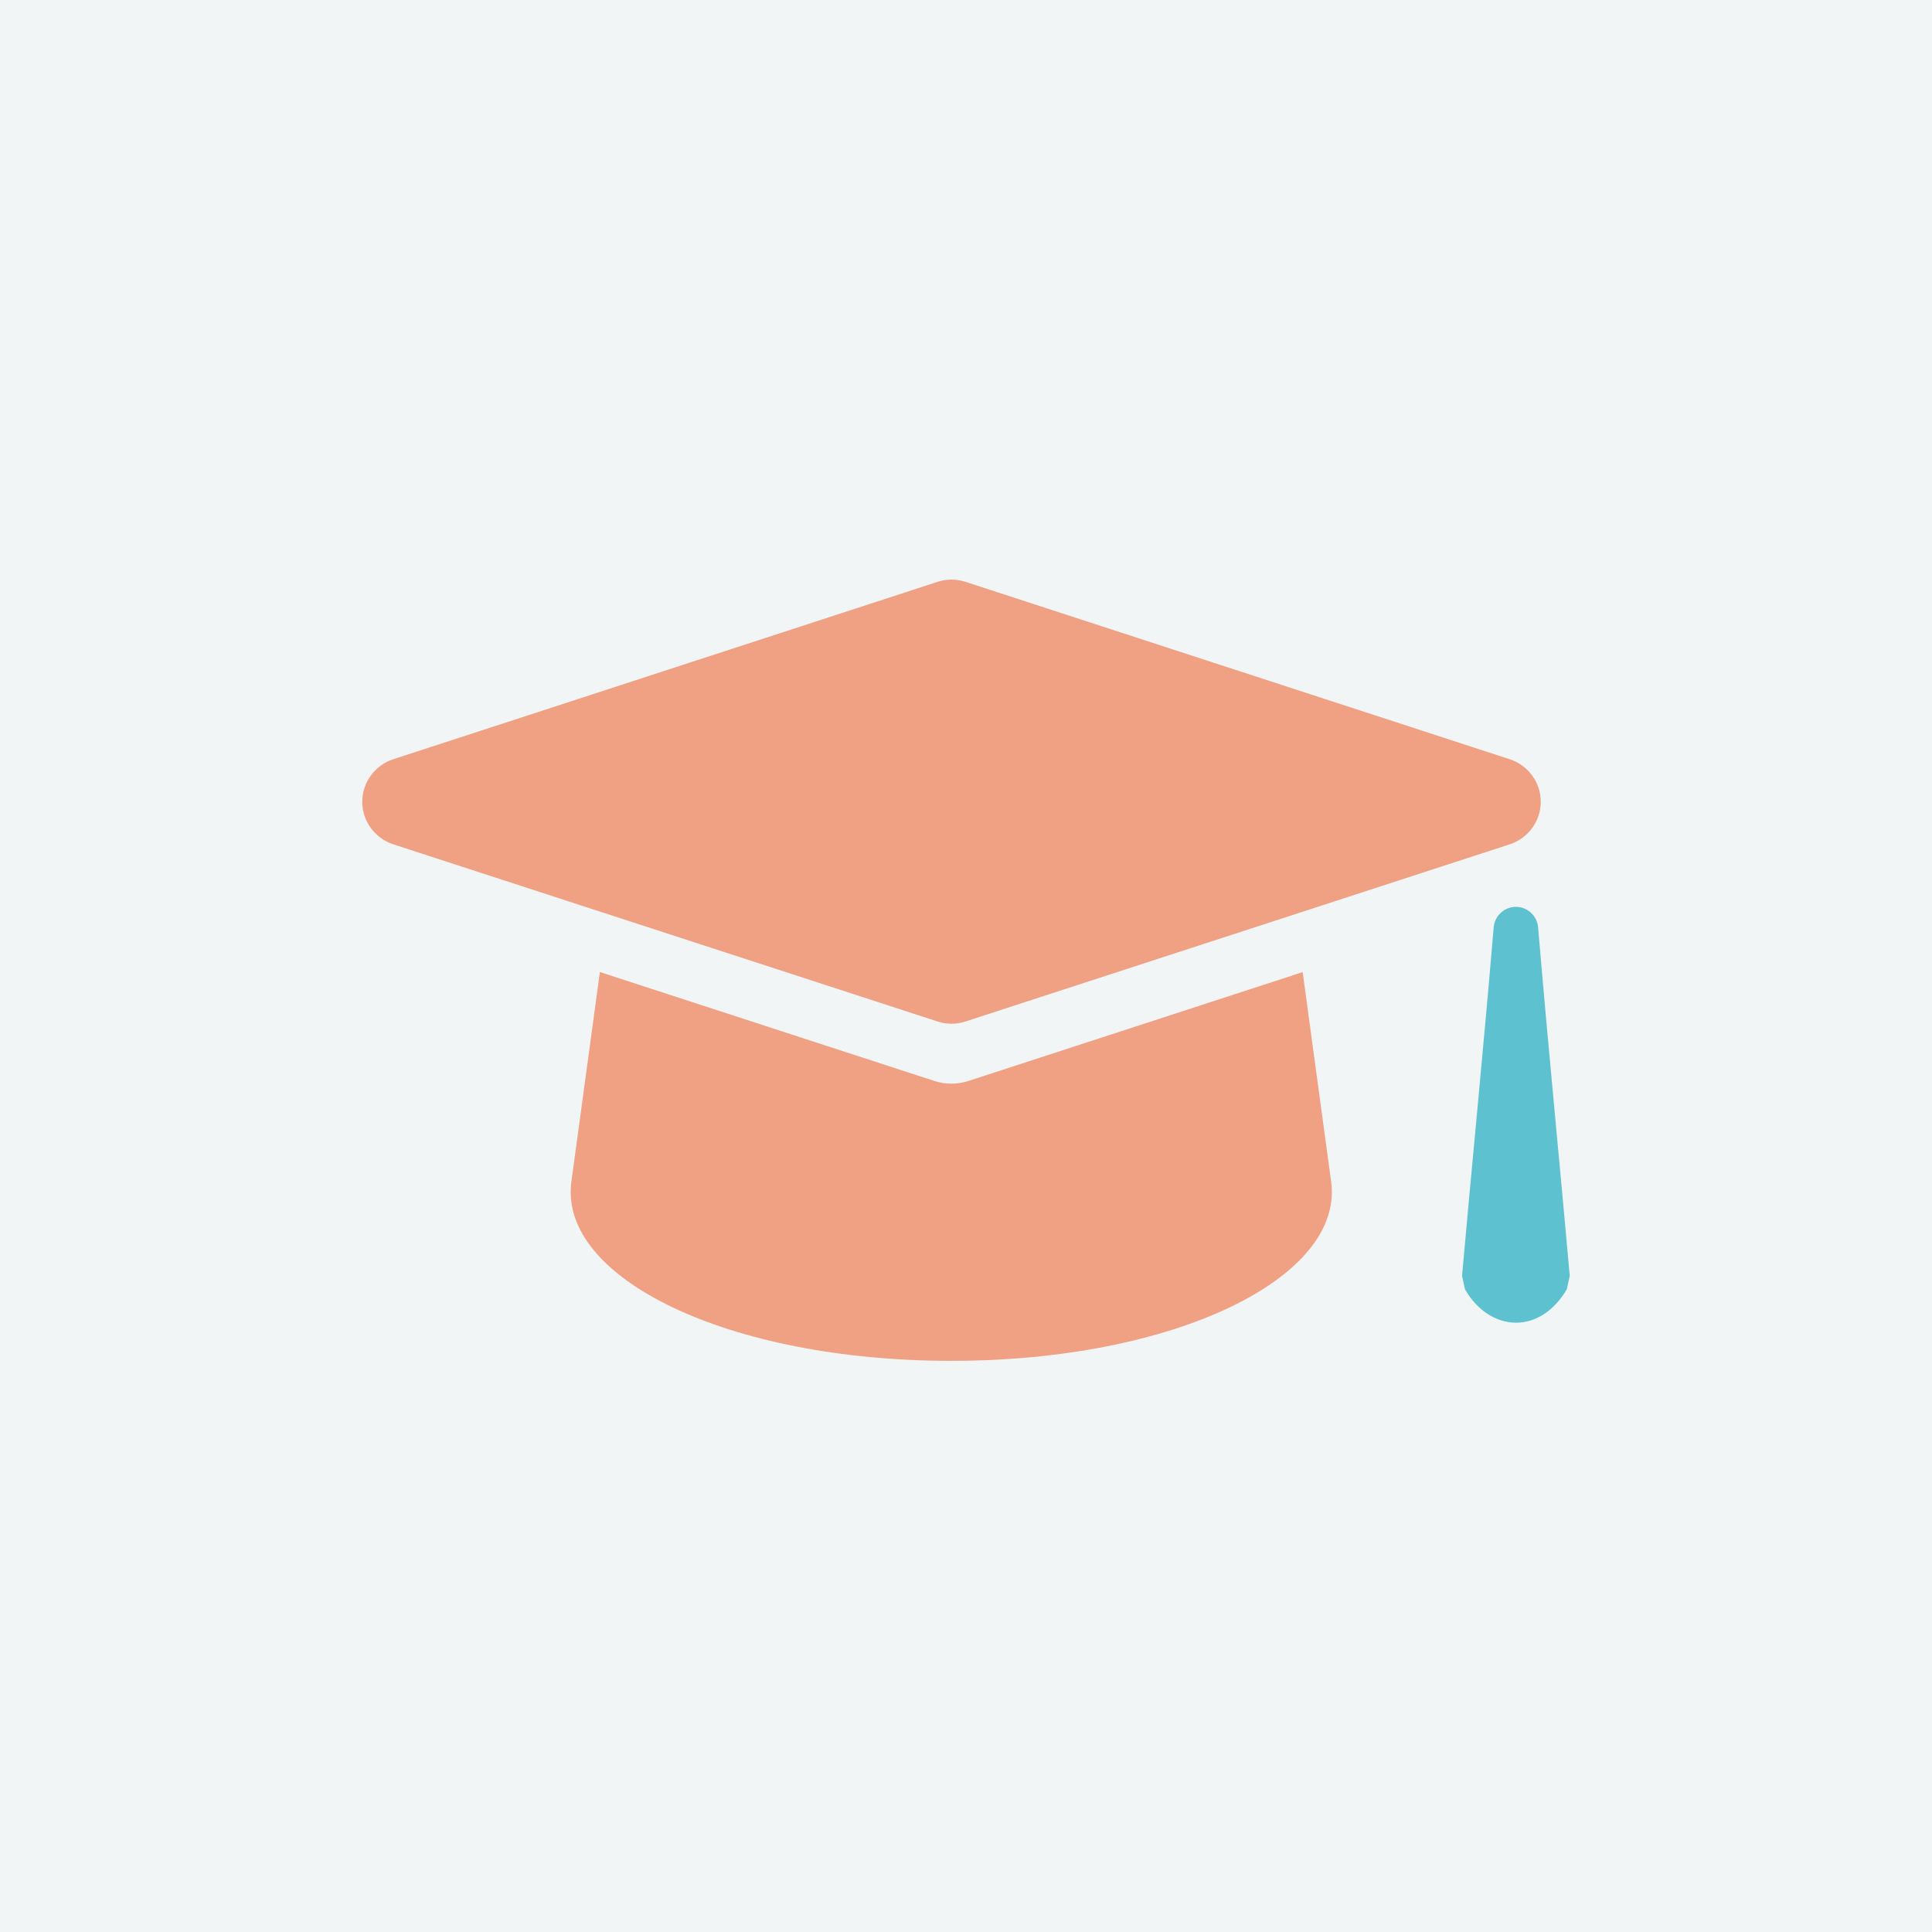 <svg width="80" height="80" viewBox="0 0 80 80" fill="none" xmlns="http://www.w3.org/2000/svg">
<rect width="80" height="80" fill="#D2DCE1" fill-opacity="0.3"/>
<g clip-path="url(#clip0_1208_8469)">
<path d="M53.95 40.25L40.1 44.76C39.64 44.91 39.15 44.91 38.69 44.76L24.84 40.25L23.66 48.93C23.12 52.92 30.14 56.35 39.39 56.35C48.64 56.35 55.66 52.91 55.12 48.93L53.94 40.25H53.95Z" fill="#F0A083"/>
<path d="M63.69 38.401C63.65 37.921 63.25 37.551 62.77 37.551C62.29 37.551 61.89 37.921 61.85 38.401C61.42 43.511 60.91 48.631 60.54 52.831L60.66 53.381C61.11 54.181 61.87 54.761 62.77 54.771C63.67 54.771 64.42 54.181 64.88 53.381L65 52.831C64.63 48.631 64.12 43.511 63.69 38.401Z" fill="#5DC1CF"/>
<path d="M39.97 42.3L62.52 34.96C63.28 34.71 63.8 34 63.8 33.2C63.8 32.4 63.28 31.69 62.52 31.44L39.97 24.09C39.59 23.97 39.2 23.97 38.83 24.09L16.28 31.44C15.52 31.69 15 32.4 15 33.2C15 34 15.52 34.71 16.28 34.96L38.83 42.3C39.21 42.42 39.6 42.42 39.97 42.3Z" fill="#F0A083"/>
</g>
<defs>
<clipPath id="clip0_1208_8469">
<rect width="50" height="32.35" fill="white" transform="translate(15 24)"/>
</clipPath>
</defs>
</svg>
